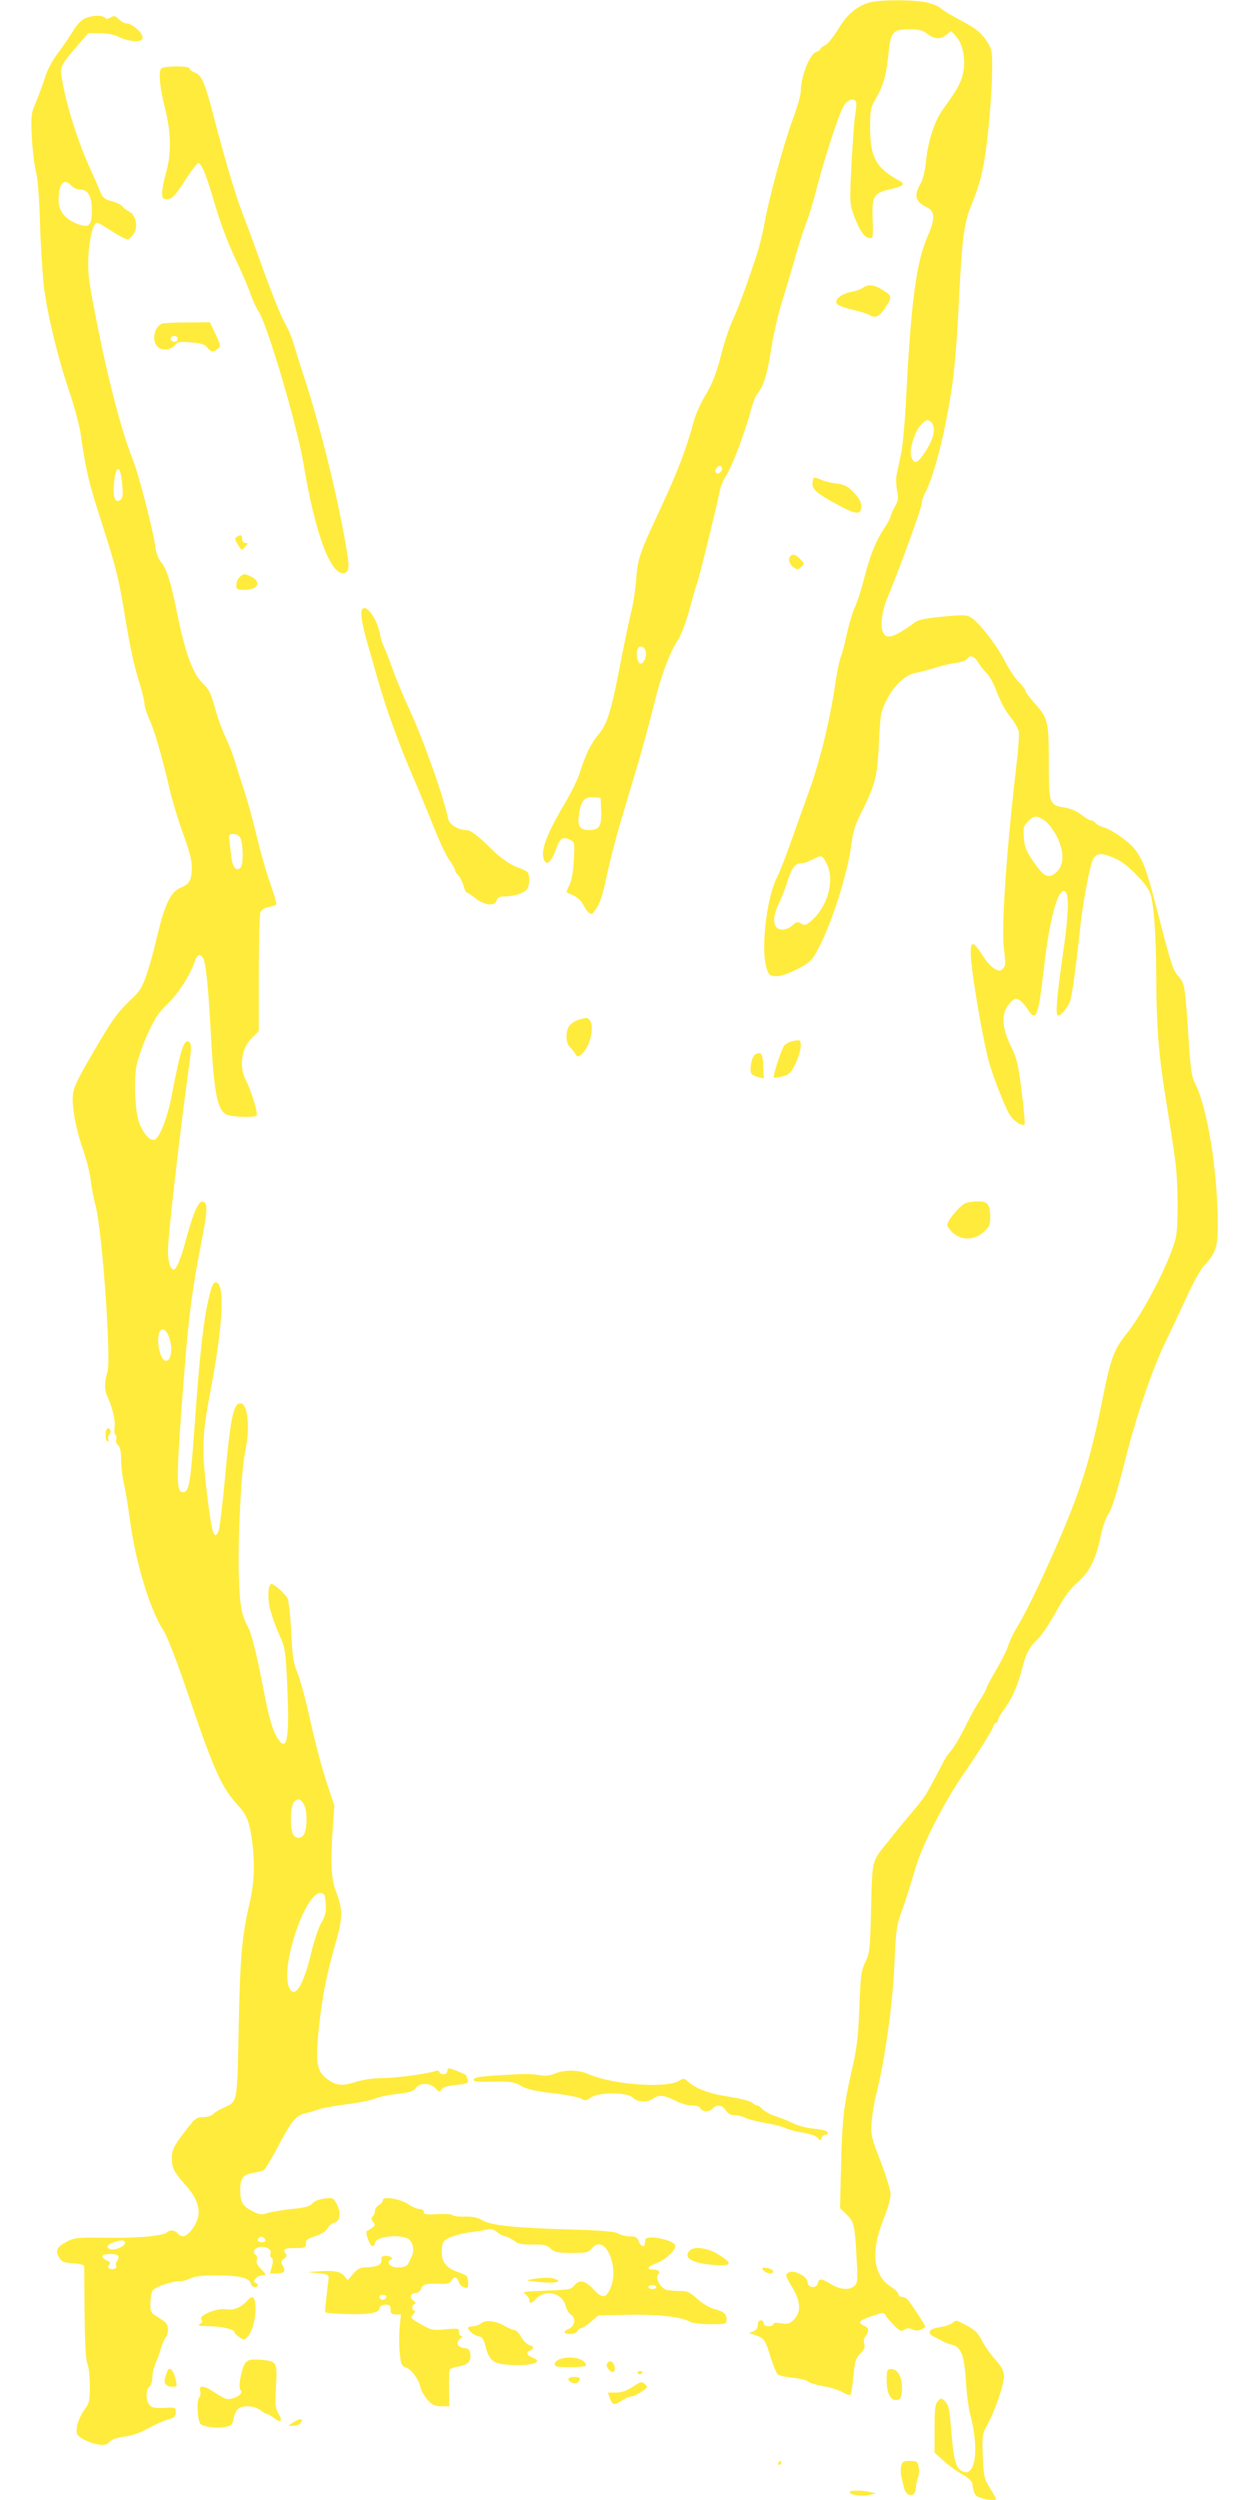 <?xml version="1.0" standalone="no"?>
<!DOCTYPE svg PUBLIC "-//W3C//DTD SVG 20010904//EN"
 "http://www.w3.org/TR/2001/REC-SVG-20010904/DTD/svg10.dtd">
<svg version="1.0" xmlns="http://www.w3.org/2000/svg"
 width="640pt" height="1280pt" viewBox="0 0 640 1280"
 preserveAspectRatio="xMidYMid meet">
<g transform="translate(0,1280) scale(0.1,-0.1)"
fill="#ffeb3b" stroke="none">
<path d="M4455 12788 c-67 -18 -118 -61 -164 -138 -24 -39 -53 -76 -67 -82
-13 -6 -24 -15 -24 -19 0 -4 -9 -11 -20 -14 -34 -11 -80 -126 -80 -203 0 -18
-18 -81 -40 -140 -45 -119 -125 -414 -146 -537 -8 -44 -25 -114 -38 -155 -54
-164 -96 -278 -125 -340 -17 -36 -45 -120 -61 -185 -23 -89 -43 -139 -76 -195
-25 -41 -51 -100 -60 -130 -40 -149 -82 -259 -173 -455 -111 -238 -116 -254
-125 -375 -4 -47 -15 -119 -26 -160 -10 -41 -35 -160 -55 -265 -47 -242 -66
-303 -112 -357 -39 -47 -64 -99 -94 -193 -10 -33 -46 -107 -81 -165 -96 -163
-125 -247 -99 -289 14 -22 36 1 58 61 20 57 33 66 70 49 25 -12 26 -13 21
-105 -3 -57 -11 -106 -22 -126 -9 -18 -16 -35 -16 -36 0 -2 15 -10 34 -18 21
-9 42 -28 52 -48 15 -30 31 -48 44 -48 3 0 15 16 28 36 15 22 33 82 48 157 14
67 45 187 68 267 24 80 66 222 94 315 27 94 63 227 80 296 35 145 80 267 122
330 17 26 41 90 59 154 16 61 34 122 39 136 12 30 106 415 117 474 3 22 20 61
37 87 30 48 96 225 124 333 9 33 22 67 29 75 33 39 54 104 73 231 12 75 37
185 56 245 19 60 49 161 67 224 17 63 42 140 54 171 13 31 37 109 54 175 40
159 116 391 141 432 20 33 54 43 63 19 3 -8 1 -35 -4 -61 -5 -27 -13 -139 -19
-251 -10 -192 -10 -206 9 -260 29 -81 54 -119 80 -123 22 -4 22 -3 19 97 -4
120 4 133 97 154 62 14 72 25 39 42 -118 64 -149 120 -149 270 0 93 2 104 32
155 38 68 50 112 62 224 11 113 22 126 106 126 46 0 69 -5 87 -19 40 -32 70
-35 101 -11 l27 21 24 -26 c36 -39 52 -121 37 -189 -11 -51 -31 -86 -104 -187
-42 -58 -76 -161 -86 -266 -6 -54 -16 -94 -30 -118 -33 -57 -24 -88 34 -116
43 -20 44 -60 4 -150 -58 -133 -85 -338 -110 -834 -6 -115 -17 -241 -26 -280
-8 -38 -18 -86 -22 -105 -4 -19 -3 -56 2 -82 8 -40 6 -52 -12 -83 -11 -20 -21
-42 -21 -48 0 -7 -15 -35 -33 -62 -45 -70 -71 -134 -101 -251 -14 -55 -36
-125 -50 -155 -13 -30 -31 -92 -41 -137 -9 -46 -23 -98 -30 -115 -7 -18 -20
-81 -29 -141 -27 -184 -76 -384 -128 -531 -28 -77 -72 -202 -99 -277 -26 -75
-59 -159 -73 -185 -49 -98 -80 -350 -54 -448 12 -46 15 -50 46 -53 24 -2 57 8
108 33 64 32 77 43 103 88 73 128 161 400 180 554 8 61 20 101 47 155 76 151
86 189 94 361 7 149 9 162 39 222 37 75 98 132 150 140 20 4 63 15 96 25 34
11 83 23 110 26 28 4 54 13 58 21 13 22 34 15 56 -20 11 -18 31 -43 44 -55 14
-13 37 -57 52 -98 15 -42 44 -95 66 -122 21 -25 41 -60 45 -77 3 -16 -2 -91
-11 -165 -52 -442 -79 -837 -65 -949 10 -73 9 -86 -5 -100 -14 -14 -18 -14
-43 -1 -14 9 -37 31 -49 50 -59 92 -73 98 -73 32 0 -81 59 -432 94 -561 20
-72 81 -229 106 -269 20 -32 64 -61 76 -49 3 3 -4 79 -15 168 -18 143 -25 172
-56 234 -47 95 -49 169 -7 216 24 27 31 30 49 20 12 -6 31 -27 43 -46 45 -72
56 -44 85 210 28 243 69 399 103 393 28 -5 26 -104 -8 -338 -31 -219 -37 -300
-22 -300 15 0 51 45 61 75 11 33 33 196 51 370 11 108 41 279 61 342 16 50 50
52 134 10 50 -25 143 -120 162 -165 20 -49 32 -207 33 -437 1 -262 13 -405 55
-660 19 -115 39 -250 45 -300 12 -113 13 -317 0 -372 -27 -116 -164 -384 -256
-497 -60 -75 -77 -122 -115 -309 -66 -334 -117 -494 -253 -802 -81 -183 -144
-312 -188 -385 -19 -30 -39 -73 -46 -95 -6 -22 -34 -78 -62 -125 -27 -47 -50
-89 -50 -95 0 -5 -14 -30 -30 -55 -17 -25 -46 -76 -65 -115 -41 -83 -70 -132
-95 -160 -9 -11 -24 -33 -32 -50 -13 -27 -50 -96 -85 -159 -7 -12 -35 -49 -62
-81 -52 -62 -57 -67 -139 -170 -79 -97 -76 -86 -82 -335 -5 -210 -7 -228 -29
-275 -22 -45 -25 -70 -31 -235 -6 -153 -13 -208 -39 -320 -41 -182 -49 -248
-55 -496 l-5 -210 33 -32 c39 -36 43 -57 52 -227 6 -106 5 -123 -10 -138 -25
-24 -74 -21 -121 8 -49 30 -61 31 -68 4 -7 -28 -52 -23 -52 6 0 12 -12 27 -30
37 -34 19 -54 22 -74 9 -11 -7 -6 -20 23 -68 46 -74 49 -131 11 -169 -22 -22
-31 -25 -65 -19 -26 4 -40 3 -40 -4 0 -6 -11 -11 -25 -11 -16 0 -25 6 -25 15
0 8 -7 15 -15 15 -9 0 -15 -9 -15 -24 0 -17 -8 -27 -27 -34 -19 -7 -22 -11
-10 -11 10 -1 31 -8 47 -16 24 -12 33 -29 54 -99 14 -46 32 -88 38 -93 7 -6
42 -14 78 -17 36 -4 72 -13 80 -21 8 -7 44 -17 79 -23 35 -6 78 -20 97 -31 20
-12 36 -16 40 -10 3 6 9 48 14 95 6 73 11 89 35 114 20 20 25 34 20 50 -4 11
-2 26 3 33 23 30 22 48 -3 59 -36 16 -28 27 40 50 56 19 60 19 70 3 5 -10 25
-33 43 -51 28 -29 35 -32 52 -22 14 9 25 9 42 1 22 -10 44 -5 66 13 3 2 -37
65 -83 131 -9 13 -25 23 -35 23 -11 0 -20 6 -20 13 0 8 -17 25 -37 38 -93 59
-106 179 -40 345 21 50 37 108 37 128 0 20 -23 96 -51 169 -48 124 -51 136
-46 202 3 39 12 98 21 132 44 170 87 469 95 668 7 167 12 210 31 260 22 61 43
124 81 252 32 109 152 342 243 471 72 104 143 217 151 241 3 11 11 21 16 21 5
0 9 6 9 13 0 7 12 29 26 48 42 55 74 126 94 204 23 91 39 121 83 162 19 18 60
80 93 139 43 78 72 118 110 151 62 53 96 122 120 239 9 45 26 95 41 115 16 25
41 106 78 250 60 242 143 486 215 634 27 55 74 156 106 225 31 69 71 141 89
160 59 63 70 94 70 205 0 277 -52 601 -116 727 -18 35 -24 74 -35 252 -16 249
-19 263 -51 298 -27 28 -37 59 -113 355 -51 197 -70 247 -116 302 -31 38 -119
97 -156 106 -15 4 -32 13 -39 21 -6 8 -17 14 -24 14 -7 0 -29 13 -49 29 -21
17 -54 31 -82 36 -82 12 -84 18 -84 230 0 212 -4 228 -75 307 -25 28 -45 55
-45 62 0 6 -16 26 -34 44 -18 18 -50 66 -71 107 -40 79 -129 194 -171 222 -23
15 -39 16 -145 6 -81 -7 -126 -16 -141 -27 -114 -83 -152 -94 -169 -49 -12 33
-3 105 21 163 70 169 180 472 180 496 0 11 7 33 16 49 34 64 76 207 109 375
37 192 49 298 65 615 16 320 26 395 65 489 40 97 59 172 74 286 17 126 31 313
31 416 0 87 -2 94 -32 140 -23 32 -51 57 -90 78 -101 55 -123 68 -143 85 -11
10 -44 23 -73 29 -64 14 -232 14 -287 0z m313 -2150 c25 -25 14 -82 -28 -147
-42 -65 -59 -72 -74 -30 -12 34 16 128 48 162 28 30 37 32 54 15z m-1078 -253
c-9 -11 -16 -13 -23 -6 -7 7 -6 15 3 26 9 11 16 13 23 6 7 -7 6 -15 -3 -26z
m-384 -919 c7 -28 -12 -69 -29 -63 -13 4 -22 51 -13 73 9 22 35 16 42 -10z
m-228 -817 c3 -78 -10 -99 -62 -99 -47 0 -60 20 -52 77 9 71 29 95 74 91 l37
-3 3 -66z m2267 -48 c18 -10 44 -44 63 -78 48 -92 41 -171 -19 -203 -29 -16
-52 1 -101 73 -34 51 -43 72 -46 119 -4 50 -1 59 21 82 31 31 42 32 82 7z
m-1113 -222 c45 -87 4 -229 -86 -300 -21 -17 -28 -18 -45 -7 -17 10 -24 9 -44
-10 -13 -12 -35 -22 -50 -22 -51 0 -58 59 -15 143 10 21 28 67 39 102 22 71
40 95 72 95 12 0 38 9 57 19 44 25 51 23 72 -20z"/>
<path d="M435 12706 c-18 -8 -44 -35 -65 -71 -19 -31 -54 -82 -78 -113 -24
-32 -51 -83 -61 -117 -11 -34 -31 -90 -46 -126 -26 -61 -27 -69 -22 -184 4
-66 13 -144 21 -173 9 -33 17 -131 21 -265 3 -116 13 -264 20 -327 18 -143 72
-365 130 -535 24 -71 49 -164 56 -205 29 -199 43 -259 103 -445 81 -253 91
-293 122 -477 30 -183 48 -269 80 -371 13 -43 24 -89 24 -101 0 -13 11 -48 24
-77 27 -60 61 -175 102 -349 14 -63 47 -171 72 -240 35 -96 45 -137 44 -179
-2 -60 -13 -78 -59 -97 -48 -20 -79 -84 -114 -230 -51 -212 -77 -284 -118
-322 -82 -77 -106 -108 -183 -237 -104 -177 -127 -222 -134 -263 -9 -56 14
-184 51 -287 17 -49 35 -119 39 -155 4 -36 16 -97 26 -136 34 -130 80 -788 60
-850 -15 -43 -16 -89 -3 -117 28 -60 45 -131 40 -162 -3 -19 -1 -37 4 -41 5
-3 7 -14 4 -23 -3 -10 1 -24 10 -31 10 -9 15 -31 15 -74 0 -33 7 -88 14 -121
8 -33 22 -116 31 -185 27 -211 102 -460 170 -565 21 -32 66 -148 123 -315 139
-410 175 -490 262 -585 42 -45 57 -83 69 -169 17 -124 14 -226 -13 -339 -37
-159 -47 -265 -54 -638 -8 -384 -5 -368 -78 -401 -23 -10 -47 -25 -54 -33 -7
-8 -29 -15 -50 -15 -33 0 -41 -6 -81 -57 -69 -89 -79 -109 -79 -153 0 -51 10
-70 72 -140 76 -85 85 -157 29 -227 -28 -36 -51 -42 -71 -18 -14 17 -41 20
-56 5 -18 -18 -151 -30 -310 -27 -142 2 -163 0 -198 -18 -54 -28 -65 -48 -44
-82 14 -24 24 -28 72 -31 35 -2 56 -8 57 -15 0 -7 1 -115 2 -242 2 -158 6
-239 15 -258 6 -16 12 -66 12 -112 0 -78 -2 -88 -31 -128 -17 -24 -33 -61 -35
-83 -5 -36 -2 -41 28 -60 19 -12 53 -25 77 -29 35 -6 46 -4 61 12 12 13 38 22
75 27 37 4 80 19 119 40 33 19 80 40 103 47 36 10 43 16 43 38 0 25 -1 26 -58
23 -45 -3 -63 0 -75 13 -21 21 -22 78 -2 95 8 7 15 28 15 47 0 18 7 50 16 71
9 20 22 58 30 84 8 26 19 50 24 53 6 3 10 21 10 38 -1 27 -8 36 -45 59 -43 26
-45 29 -45 73 0 26 5 55 10 65 11 20 95 50 141 50 15 0 40 7 55 15 20 10 60
15 129 15 118 0 171 -12 178 -40 3 -11 12 -20 21 -20 19 0 21 17 3 23 -18 6
10 37 34 37 25 0 24 4 -7 35 -17 17 -23 32 -19 44 3 11 1 22 -5 26 -18 11 -10
33 15 39 33 8 69 -10 60 -31 -3 -9 -1 -20 6 -23 7 -5 8 -18 1 -44 l-10 -36 33
0 c40 0 50 12 33 40 -11 18 -10 23 6 35 15 11 16 17 8 28 -17 21 -4 27 53 27
47 0 52 2 51 23 -1 18 8 25 49 38 32 11 54 25 62 40 7 13 23 26 35 29 30 7 36
52 12 96 -17 32 -20 33 -64 27 -27 -3 -51 -13 -60 -24 -12 -15 -37 -22 -105
-29 -50 -5 -106 -15 -126 -21 -31 -10 -42 -8 -77 10 -51 26 -62 46 -62 110 0
59 15 78 68 86 20 3 43 9 51 13 8 5 36 50 64 102 78 150 101 178 150 190 23 5
56 15 72 21 17 6 80 18 140 25 61 8 126 21 145 29 19 9 71 20 115 24 64 8 83
14 94 30 19 29 73 28 101 -1 19 -21 22 -21 31 -6 6 11 29 19 74 23 61 7 65 9
59 29 -4 11 -7 21 -8 22 -17 10 -77 34 -85 34 -6 0 -11 -7 -11 -15 0 -8 -9
-15 -20 -15 -11 0 -20 5 -20 11 0 7 -9 9 -22 5 -51 -16 -208 -36 -274 -36 -44
0 -96 -8 -134 -20 -70 -22 -99 -19 -147 17 -49 36 -58 82 -43 233 14 157 41
298 86 454 40 136 40 176 5 270 -26 68 -30 151 -17 326 l8 115 -40 120 c-22
66 -59 206 -82 310 -23 105 -53 217 -67 250 -21 51 -26 83 -32 210 -4 83 -13
160 -19 172 -13 23 -68 73 -82 73 -16 0 -21 -60 -10 -117 7 -32 28 -93 47
-136 34 -78 35 -80 44 -276 12 -266 -2 -338 -51 -259 -26 42 -44 107 -70 244
-33 172 -61 286 -78 319 -36 68 -43 104 -49 260 -6 184 11 537 32 640 27 131
14 250 -25 250 -35 0 -51 -77 -80 -403 -12 -122 -25 -234 -30 -248 -22 -56
-35 -18 -57 162 -32 259 -30 318 17 565 57 301 71 509 35 539 -19 15 -30 -5
-48 -85 -26 -112 -45 -289 -67 -597 -25 -351 -31 -388 -64 -388 -33 0 -33 64
-6 435 33 447 48 571 101 844 32 164 34 204 7 209 -21 4 -48 -56 -82 -181 -28
-107 -52 -167 -66 -167 -18 0 -30 39 -30 96 0 74 56 565 106 932 14 97 15 125
5 135 -27 26 -45 -28 -91 -268 -22 -116 -62 -220 -88 -230 -21 -8 -51 22 -75
75 -25 55 -34 216 -18 304 6 32 31 104 56 160 37 82 57 112 105 158 55 54 113
144 138 217 12 34 23 39 41 18 14 -17 28 -152 41 -397 17 -320 35 -399 95
-411 47 -10 133 -10 139 0 8 12 -30 134 -55 180 -36 68 -23 165 30 216 l36 36
0 292 c0 161 4 302 8 314 6 15 19 24 43 29 19 3 36 10 39 14 2 4 -12 52 -31
106 -20 54 -51 164 -70 244 -19 80 -47 183 -63 230 -16 47 -36 112 -46 145 -9
33 -32 92 -50 131 -19 39 -44 109 -56 155 -19 70 -30 91 -64 124 -49 48 -88
156 -129 360 -33 161 -53 222 -81 257 -14 16 -26 48 -30 80 -12 88 -84 366
-114 442 -61 153 -134 435 -196 761 -32 161 -36 204 -32 285 4 90 25 170 44
170 5 0 40 -20 78 -45 38 -25 75 -43 81 -41 7 3 21 17 30 31 22 34 10 94 -24
111 -12 6 -28 18 -35 27 -7 9 -31 21 -55 27 -32 8 -46 18 -54 38 -6 15 -30 71
-55 125 -67 148 -126 336 -148 475 -8 50 0 64 83 160 l54 62 60 0 c39 0 72 -7
98 -20 22 -11 57 -20 80 -20 33 0 40 3 40 19 0 23 -54 71 -81 71 -10 0 -29 10
-40 21 -19 19 -25 20 -42 10 -14 -9 -22 -10 -30 -2 -15 15 -65 13 -102 -3z
m-70 -856 c10 -11 29 -20 42 -20 43 0 63 -33 63 -104 0 -83 -13 -95 -75 -72
-62 24 -95 66 -95 121 0 85 27 116 65 75z m261 -1531 c5 -50 3 -67 -8 -77 -27
-22 -41 10 -35 77 9 106 34 106 43 0z m605 -1810 c14 -28 16 -136 1 -151 -21
-21 -40 0 -47 49 -3 26 -8 65 -10 86 -5 34 -3 37 20 37 15 0 29 -8 36 -21z
m-356 -2593 c7 -47 -8 -90 -28 -83 -33 10 -51 129 -24 156 18 18 44 -19 52
-73z m682 -2357 c15 -29 17 -108 3 -143 -11 -31 -45 -35 -60 -7 -17 32 -13
147 6 166 20 20 35 15 51 -16z m111 -507 c2 -43 -2 -62 -23 -97 -14 -24 -37
-92 -51 -151 -40 -172 -88 -246 -115 -177 -43 111 87 492 165 481 18 -3 21
-11 24 -56z m-310 -1720 c2 -7 -6 -12 -17 -12 -21 0 -27 11 -14 24 9 9 26 2
31 -12z m-718 -16 c0 -17 -54 -40 -75 -32 -23 8 -18 23 13 34 39 15 62 14 62
-2z m-35 -66 c4 -6 1 -17 -5 -25 -6 -8 -9 -19 -6 -24 9 -13 -11 -24 -31 -17
-11 5 -13 10 -4 20 8 10 5 16 -15 24 -14 7 -22 17 -19 22 8 13 72 13 80 0z"/>
<path d="M824 12448 c-13 -21 -5 -102 21 -202 31 -124 33 -232 5 -331 -11 -38
-20 -85 -20 -102 0 -28 4 -33 24 -33 27 0 45 19 109 120 23 35 47 64 52 65 17
0 42 -62 86 -214 24 -82 66 -195 99 -265 32 -66 68 -150 81 -186 12 -36 31
-76 40 -90 47 -66 199 -583 234 -790 60 -362 143 -579 212 -553 22 9 23 34 3
146 -43 251 -131 605 -210 847 -21 63 -46 142 -55 175 -9 33 -32 87 -51 120
-18 33 -64 148 -103 255 -38 107 -83 230 -100 273 -40 101 -90 265 -152 502
-52 200 -65 230 -105 245 -13 5 -24 14 -24 20 0 14 -137 13 -146 -2z"/>
<path d="M4417 11326 c-9 -7 -35 -16 -56 -20 -47 -7 -87 -37 -78 -58 3 -10 33
-22 79 -33 40 -9 83 -22 94 -30 26 -17 52 -2 83 49 29 46 27 52 -19 81 -44 28
-76 31 -103 11z"/>
<path d="M830 11143 c-40 -14 -55 -87 -24 -117 22 -23 66 -20 88 5 16 19 25
21 84 16 51 -4 70 -10 83 -26 20 -25 29 -26 53 -8 18 13 17 16 -10 75 l-29 62
-115 -1 c-63 0 -122 -3 -130 -6z m80 -78 c0 -8 -6 -15 -14 -15 -17 0 -28 14
-19 24 12 12 33 6 33 -9z"/>
<path d="M4166 10353 c-3 -4 -6 -18 -6 -32 0 -27 27 -50 115 -98 109 -60 135
-63 135 -13 0 19 -12 41 -38 68 -32 33 -47 41 -93 47 -30 4 -66 13 -80 21 -15
7 -29 10 -33 7z"/>
<path d="M1212 10051 c-11 -6 -10 -14 6 -40 19 -31 19 -31 37 -11 16 18 16 20
2 20 -10 0 -17 8 -17 20 0 22 -7 25 -28 11z"/>
<path d="M4047 9953 c-14 -13 -6 -42 15 -57 20 -14 24 -14 40 1 18 16 18 17
-4 40 -22 23 -39 29 -51 16z"/>
<path d="M1226 9844 c-9 -8 -16 -26 -16 -40 0 -22 4 -24 44 -24 68 0 87 43 30
69 -33 15 -40 14 -58 -5z"/>
<path d="M1856 9683 c-13 -13 -5 -68 24 -172 17 -58 42 -146 56 -196 36 -129
109 -331 169 -470 29 -66 78 -185 110 -265 31 -80 70 -163 86 -184 16 -22 29
-45 29 -52 0 -6 7 -17 15 -24 8 -7 20 -30 27 -51 6 -22 14 -39 18 -39 4 0 24
-13 45 -30 46 -36 100 -41 108 -10 4 15 14 20 39 20 51 0 107 19 118 40 14 26
13 76 -2 87 -7 6 -28 15 -45 21 -39 13 -95 52 -143 101 -60 60 -101 91 -121
91 -42 0 -88 28 -94 57 -26 121 -128 408 -200 563 -29 63 -67 154 -84 202 -17
48 -37 100 -45 116 -8 15 -18 46 -21 67 -14 74 -66 150 -89 128z"/>
<path d="M2963 7579 c-18 -5 -39 -19 -48 -31 -21 -30 -19 -90 3 -109 9 -9 22
-25 28 -35 11 -18 13 -18 38 5 40 38 61 142 34 169 -14 14 -12 13 -55 1z"/>
<path d="M4053 7468 c-18 -5 -36 -16 -41 -26 -19 -37 -55 -152 -50 -158 3 -3
24 -1 45 5 34 9 43 18 66 65 26 53 35 110 20 119 -5 2 -23 0 -40 -5z"/>
<path d="M3861 7396 c-15 -18 -24 -77 -14 -93 5 -6 21 -15 36 -18 l28 -7 -3
63 c-2 49 -7 65 -19 67 -9 1 -21 -4 -28 -12z"/>
<path d="M4944 6640 c-28 -11 -94 -89 -94 -111 0 -9 14 -29 31 -43 45 -38 107
-36 154 5 30 27 35 37 35 76 0 66 -13 83 -63 82 -23 0 -51 -4 -63 -9z"/>
<path d="M547 5483 c-11 -10 -8 -63 4 -63 5 0 7 5 4 10 -4 6 -1 18 6 26 12 15
-1 41 -14 27z"/>
<path d="M2840 2183 c-22 -10 -48 -13 -75 -8 -51 8 -74 8 -217 -1 -86 -5 -118
-10 -122 -20 -5 -12 13 -14 98 -12 91 1 108 -1 142 -21 28 -17 71 -27 163 -38
69 -8 135 -21 147 -28 18 -12 25 -11 50 6 43 28 185 28 214 -1 24 -24 76 -26
104 -5 28 21 58 19 112 -10 27 -14 64 -25 86 -25 25 0 41 -5 44 -15 4 -8 16
-15 29 -15 12 0 28 7 35 15 19 22 48 18 66 -10 11 -17 25 -25 46 -25 16 0 41
-6 56 -14 15 -7 61 -19 102 -26 41 -7 87 -18 101 -26 15 -7 55 -18 90 -23 39
-7 69 -17 76 -27 12 -16 13 -16 19 -1 3 10 13 17 21 17 8 0 13 6 11 13 -3 7
-31 14 -69 18 -35 3 -82 15 -104 26 -22 11 -63 28 -91 37 -29 9 -60 26 -69 36
-10 11 -23 20 -28 20 -6 0 -18 7 -27 15 -9 8 -62 21 -118 30 -99 15 -166 39
-209 77 -19 18 -23 18 -45 5 -65 -41 -343 -21 -466 34 -50 22 -123 23 -172 2z"/>
<path d="M1960 1535 c0 -8 -9 -19 -20 -25 -11 -6 -20 -19 -20 -28 0 -10 -5
-23 -12 -30 -8 -8 -8 -15 3 -28 11 -14 11 -18 -5 -30 -10 -7 -22 -15 -27 -16
-12 -5 14 -78 28 -78 7 0 13 7 13 15 0 31 106 47 163 26 29 -11 42 -61 25 -94
-6 -12 -14 -29 -18 -37 -13 -29 -100 -24 -100 5 0 8 5 15 11 15 5 0 7 5 4 10
-3 6 -17 10 -30 10 -19 0 -24 -5 -22 -22 2 -24 -23 -35 -83 -37 -27 -1 -42 -9
-62 -33 l-28 -33 -17 22 c-19 24 -59 30 -143 23 l-45 -3 55 -6 c51 -6 55 -8
52 -31 -2 -14 -7 -56 -11 -95 -5 -38 -7 -72 -6 -73 8 -9 167 -14 218 -8 43 6
56 12 60 27 3 13 14 19 31 19 21 0 26 -5 26 -25 0 -20 5 -25 26 -25 l27 0 -7
-69 c-3 -38 -3 -97 1 -131 5 -55 9 -63 32 -72 29 -10 66 -62 75 -105 4 -16 20
-44 36 -61 23 -26 37 -32 70 -32 l41 0 -2 89 c-1 49 1 93 4 99 4 5 24 12 45
16 47 7 65 25 60 63 -2 22 -9 29 -31 31 -35 4 -46 28 -21 47 11 8 14 14 7 15
-7 0 -13 9 -13 20 0 19 -4 20 -69 14 -65 -6 -72 -5 -126 26 -54 31 -56 33 -39
51 10 11 12 19 6 19 -16 0 -15 27 1 33 8 3 6 9 -7 19 -22 17 -14 38 14 38 10
0 21 9 25 19 8 25 27 31 93 28 42 -2 55 2 63 16 14 24 28 21 38 -7 5 -13 18
-26 29 -28 18 -5 20 -1 19 28 -2 31 -6 35 -49 50 -64 21 -90 55 -86 113 3 42
6 48 41 65 22 10 69 22 105 27 37 4 77 11 89 14 15 5 31 0 49 -14 15 -12 33
-21 41 -21 7 0 27 -10 43 -21 23 -18 42 -22 97 -21 56 1 71 -2 91 -20 20 -19
35 -22 108 -23 78 0 87 2 105 24 64 78 142 -90 95 -203 -23 -54 -42 -56 -87
-8 -43 47 -72 53 -99 20 -16 -20 -28 -22 -144 -26 -114 -4 -125 -6 -106 -19
11 -8 20 -21 20 -29 0 -20 14 -18 35 6 46 50 132 31 150 -33 6 -22 19 -43 28
-48 26 -15 22 -57 -8 -71 -34 -15 -31 -28 5 -28 18 0 33 6 36 15 4 8 12 15 20
15 7 0 30 15 50 33 l37 32 140 3 c154 4 277 -9 322 -32 20 -11 58 -16 113 -16
80 0 82 1 82 24 0 29 -14 41 -66 55 -22 6 -60 29 -84 51 -37 34 -50 40 -89 40
-25 0 -56 3 -69 6 -29 8 -58 60 -43 78 14 16 4 26 -26 26 -37 0 -27 16 22 34
45 18 99 69 92 90 -9 29 -150 56 -153 29 -1 -7 -2 -17 -3 -23 -2 -19 -22 -10
-31 15 -8 20 -16 25 -45 25 -20 0 -46 6 -58 14 -16 10 -80 16 -242 21 -290 8
-410 21 -455 47 -26 15 -50 20 -92 19 -31 -1 -59 3 -62 8 -3 5 -37 7 -76 5
-58 -4 -70 -2 -70 11 0 9 -9 15 -22 15 -12 0 -38 11 -57 24 -44 29 -131 43
-131 21z m1400 -445 c0 -5 -9 -10 -20 -10 -11 0 -20 5 -20 10 0 6 9 10 20 10
11 0 20 -4 20 -10z m-1382 -52 c-3 -7 -11 -13 -18 -13 -7 0 -15 6 -17 13 -3 7
4 12 17 12 13 0 20 -5 18 -12z"/>
<path d="M3532 1278 c-36 -36 8 -65 116 -74 104 -9 109 7 20 59 -50 29 -115
36 -136 15z"/>
<path d="M3909 1176 c16 -19 55 -22 49 -3 -3 6 -17 14 -33 15 -25 3 -27 2 -16
-12z"/>
<path d="M2725 1131 c-37 -7 -34 -8 37 -15 77 -8 121 0 82 15 -22 9 -63 9
-119 0z"/>
<path d="M1264 1019 c-31 -34 -68 -49 -108 -42 -47 7 -142 -33 -125 -53 7 -9
5 -15 -8 -23 -14 -8 -5 -10 42 -11 66 0 135 -16 135 -30 0 -5 11 -17 25 -26
24 -16 27 -16 43 2 25 26 43 100 40 156 -3 52 -15 59 -44 27z"/>
<path d="M2465 906 c-11 -9 -29 -16 -41 -16 -11 0 -23 -3 -26 -6 -10 -9 28
-42 53 -46 18 -2 25 -13 35 -52 19 -73 40 -90 124 -94 115 -7 178 14 115 38
-28 11 -33 28 -10 36 21 8 19 21 -5 27 -11 3 -29 21 -41 41 -11 20 -27 36 -34
36 -8 0 -29 9 -47 19 -48 28 -99 35 -123 17z"/>
<path d="M4874 905 c-10 -8 -40 -17 -66 -21 -56 -8 -65 -32 -20 -51 15 -7 34
-17 42 -22 8 -5 28 -12 43 -16 47 -10 64 -52 72 -183 4 -64 14 -141 22 -172
35 -132 35 -252 0 -288 -13 -12 -21 -13 -41 -4 -33 15 -43 56 -56 211 -8 104
-13 128 -30 145 -19 19 -21 20 -37 3 -15 -15 -18 -37 -18 -141 l0 -124 49 -44
c26 -23 69 -54 95 -68 27 -15 47 -34 49 -45 8 -54 13 -64 43 -74 32 -11 79
-15 79 -6 0 2 -14 28 -32 57 -30 49 -32 60 -36 163 -4 106 -3 112 26 165 39
74 82 200 82 244 0 28 -10 46 -45 86 -25 28 -56 72 -69 99 -19 37 -36 53 -76
74 -61 32 -52 30 -76 12z"/>
<path d="M2863 720 c-13 -5 -23 -16 -23 -25 0 -12 15 -15 80 -15 44 0 80 4 80
9 0 35 -81 53 -137 31z"/>
<path d="M1257 702 c-20 -22 -39 -126 -26 -139 13 -13 -5 -33 -38 -42 -32 -9
-37 -7 -104 36 -44 30 -73 31 -64 3 4 -12 1 -28 -5 -35 -15 -18 -9 -120 7
-136 15 -15 85 -23 127 -15 31 6 36 11 42 42 3 19 13 42 21 49 21 22 86 19
116 -5 14 -11 29 -20 35 -20 5 0 21 -10 36 -21 35 -27 45 -17 22 23 -16 27
-18 45 -13 139 8 126 5 131 -81 137 -48 3 -60 1 -75 -16z"/>
<path d="M3107 696 c-7 -18 28 -52 38 -37 9 16 -4 51 -20 51 -7 0 -15 -6 -18
-14z"/>
<path d="M855 655 c-3 -8 -7 -22 -10 -30 -8 -27 6 -45 35 -45 27 0 28 2 20 34
-12 55 -35 75 -45 41z"/>
<path d="M4540 612 c0 -67 20 -105 53 -100 18 3 22 11 25 50 4 61 -19 108 -53
108 -24 0 -25 -3 -25 -58z"/>
<path d="M3265 650 c4 -6 11 -8 16 -5 14 9 11 15 -7 15 -8 0 -12 -5 -9 -10z"/>
<path d="M2910 620 c0 -17 36 -30 48 -18 19 19 14 28 -18 28 -16 0 -30 -4 -30
-10z"/>
<path d="M3240 580 c-32 -21 -57 -30 -87 -30 l-41 0 11 -30 c13 -35 22 -37 62
-10 17 11 38 20 47 20 9 0 33 11 52 24 33 22 34 25 18 39 -16 15 -21 14 -62
-13z"/>
<path d="M1504 399 l-29 -19 26 0 c15 0 32 6 38 14 19 23 -3 26 -35 5z"/>
<path d="M3985 190 c-3 -5 -1 -10 4 -10 6 0 11 5 11 10 0 6 -2 10 -4 10 -3 0
-8 -4 -11 -10z"/>
<path d="M4614 175 c-3 -14 -3 -38 0 -53 4 -15 10 -39 13 -54 11 -56 63 -58
63 -2 0 12 4 34 10 48 5 14 7 39 4 56 -6 27 -10 30 -45 30 -33 0 -40 -4 -45
-25z"/>
<path d="M4350 40 c0 -14 64 -23 102 -14 l33 8 -30 7 c-46 10 -105 10 -105 -1z"/>
</g>
</svg>

